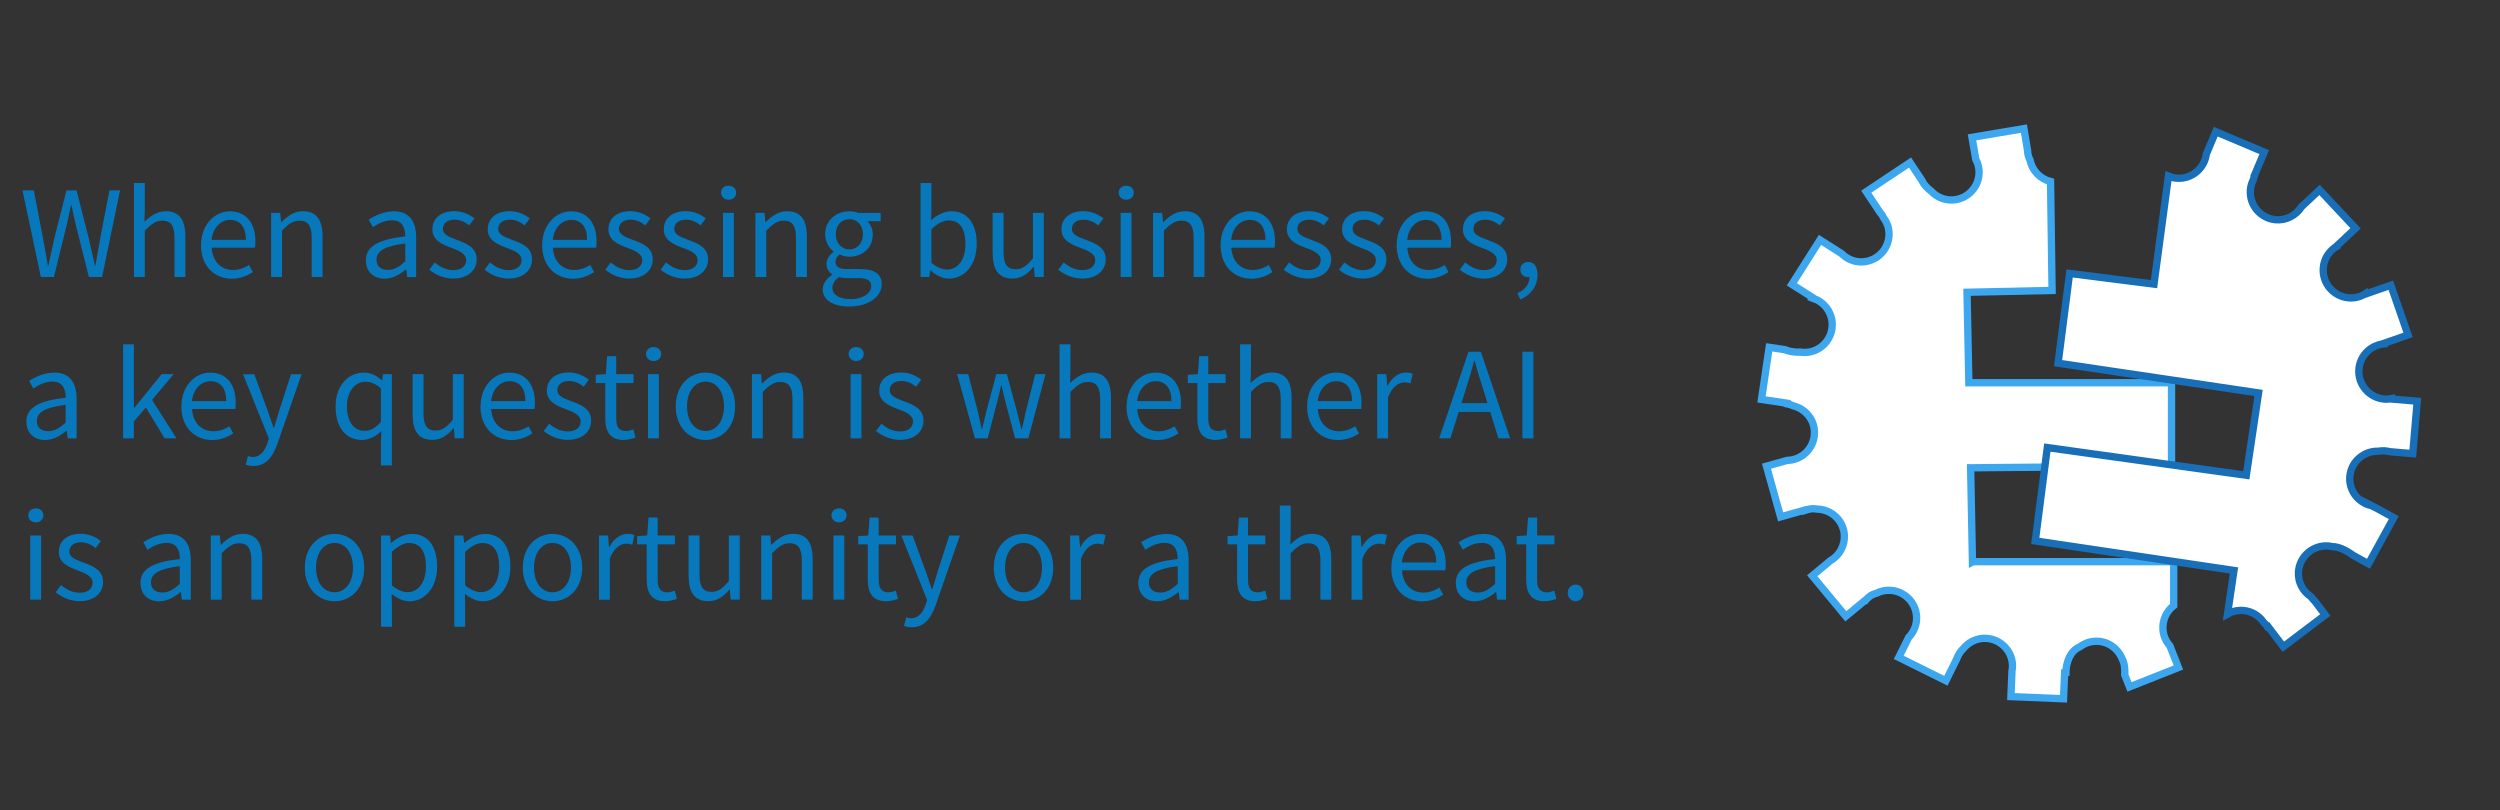 <?xml version="1.0" encoding="UTF-8"?>
<svg xmlns="http://www.w3.org/2000/svg" version="1.1" viewBox="0 0 340.96 110.52">
  <rect x="0" y="0" width="340.96" height="110.52" fill="#333333" stroke="none"/>
  <defs>
    <style>
      .cls-1 {
        fill: none;
      }

      .cls-2 {
        stroke: #186fb7;
      }

      .cls-2, .cls-3 {
        fill: #fff;
        stroke-miterlimit: 10;
      }

      .cls-3 {
        stroke: #3ca7ef;
      }

      .cls-4 {
        fill: #0878bc;
      }
    </style>
  </defs>
  <!-- Generator: Adobe Illustrator 28.7.1, SVG Export Plug-In . SVG Version: 1.2.0 Build 142)  -->
  <g>
    <g id="Layer_1">
      <g>
        <rect class="cls-1" x="2.65" y="24.97" width="219.44" height="67.86"/>
        <path class="cls-4" d="M3.06,25.97h1.55l1.24,6.43c.22,1.28.47,2.54.68,3.82h.07c.27-1.28.56-2.56.83-3.82l1.64-6.43h1.37l1.64,6.43c.29,1.24.58,2.54.87,3.82h.07c.22-1.28.43-2.56.67-3.82l1.24-6.43h1.44l-2.45,11.81h-1.8l-1.78-7.11c-.22-.92-.4-1.76-.58-2.68h-.07c-.18.92-.4,1.76-.59,2.68l-1.75,7.11h-1.78l-2.5-11.81Z"/>
        <path class="cls-4" d="M18.27,24.96h1.48v3.49l-.05,1.8c.83-.79,1.71-1.44,2.92-1.44,1.84,0,2.66,1.19,2.66,3.42v5.55h-1.48v-5.35c0-1.64-.5-2.34-1.66-2.34-.9,0-1.51.47-2.39,1.35v6.34h-1.48v-12.82Z"/>
        <path class="cls-4" d="M27.42,33.43c0-2.86,1.93-4.61,3.92-4.61,2.23,0,3.49,1.6,3.49,4.11,0,.31-.02.63-.05.85h-5.91c.11,1.85,1.24,3.04,2.92,3.04.83,0,1.53-.27,2.18-.68l.52.97c-.76.49-1.69.9-2.88.9-2.34,0-4.2-1.71-4.2-4.57ZM33.54,32.71c0-1.76-.79-2.72-2.16-2.72-1.22,0-2.34.99-2.52,2.72h4.68Z"/>
        <path class="cls-4" d="M36.99,29.03h1.22l.13,1.26h.05c.83-.83,1.73-1.48,2.93-1.48,1.84,0,2.67,1.19,2.67,3.42v5.55h-1.48v-5.35c0-1.64-.5-2.34-1.66-2.34-.9,0-1.51.47-2.39,1.35v6.34h-1.48v-8.75Z"/>
        <path class="cls-4" d="M49.9,35.52c0-1.91,1.64-2.86,5.37-3.28,0-1.12-.36-2.2-1.8-2.2-1.01,0-1.93.47-2.61.94l-.58-1.03c.81-.52,2.04-1.13,3.44-1.13,2.14,0,3.04,1.42,3.04,3.6v5.37h-1.22l-.13-1.04h-.05c-.83.68-1.8,1.26-2.9,1.26-1.46,0-2.56-.92-2.56-2.48ZM55.27,35.64v-2.43c-2.92.36-3.92,1.08-3.92,2.2,0,.99.68,1.4,1.55,1.4s1.53-.41,2.38-1.17Z"/>
        <path class="cls-4" d="M58.54,36.79l.74-.99c.76.61,1.53,1.04,2.57,1.04,1.15,0,1.73-.61,1.73-1.37,0-.9-1.04-1.3-2-1.66-1.24-.45-2.61-1.04-2.61-2.52s1.12-2.49,3.01-2.49c1.1,0,2.05.45,2.72.99l-.7.94c-.59-.45-1.22-.77-2-.77-1.1,0-1.6.59-1.6,1.26,0,.83.95,1.13,1.94,1.51,1.26.47,2.67.99,2.67,2.65,0,1.42-1.13,2.61-3.21,2.61-1.24,0-2.43-.52-3.26-1.21Z"/>
        <path class="cls-4" d="M66.08,36.79l.74-.99c.76.61,1.53,1.04,2.58,1.04,1.15,0,1.73-.61,1.73-1.37,0-.9-1.04-1.3-2-1.66-1.24-.45-2.61-1.04-2.61-2.52s1.12-2.49,3.01-2.49c1.1,0,2.05.45,2.72.99l-.7.94c-.59-.45-1.22-.77-2-.77-1.1,0-1.6.59-1.6,1.26,0,.83.95,1.13,1.94,1.51,1.26.47,2.67.99,2.67,2.65,0,1.42-1.13,2.61-3.21,2.61-1.24,0-2.43-.52-3.26-1.21Z"/>
        <path class="cls-4" d="M73.95,33.43c0-2.86,1.93-4.61,3.92-4.61,2.23,0,3.49,1.6,3.49,4.11,0,.31-.02.63-.05.85h-5.91c.11,1.85,1.24,3.04,2.92,3.04.83,0,1.53-.27,2.18-.68l.52.97c-.76.49-1.69.9-2.88.9-2.34,0-4.2-1.71-4.2-4.57ZM80.07,32.71c0-1.76-.79-2.72-2.16-2.72-1.22,0-2.34.99-2.52,2.72h4.68Z"/>
        <path class="cls-4" d="M82.55,36.79l.74-.99c.76.61,1.53,1.04,2.57,1.04,1.15,0,1.73-.61,1.73-1.37,0-.9-1.04-1.3-2-1.66-1.24-.45-2.61-1.04-2.61-2.52s1.12-2.49,3.01-2.49c1.1,0,2.05.45,2.72.99l-.7.94c-.59-.45-1.22-.77-2-.77-1.1,0-1.6.59-1.6,1.26,0,.83.95,1.13,1.94,1.51,1.26.47,2.67.99,2.67,2.65,0,1.42-1.13,2.61-3.21,2.61-1.24,0-2.43-.52-3.26-1.21Z"/>
        <path class="cls-4" d="M90.09,36.79l.74-.99c.76.61,1.53,1.04,2.58,1.04,1.15,0,1.73-.61,1.73-1.37,0-.9-1.04-1.3-2-1.66-1.24-.45-2.61-1.04-2.61-2.52s1.12-2.49,3.01-2.49c1.1,0,2.05.45,2.72.99l-.7.94c-.59-.45-1.22-.77-2-.77-1.1,0-1.6.59-1.6,1.26,0,.83.95,1.13,1.94,1.51,1.26.47,2.67.99,2.67,2.65,0,1.42-1.13,2.61-3.21,2.61-1.24,0-2.43-.52-3.26-1.21Z"/>
        <path class="cls-4" d="M98.34,26.28c0-.58.45-.95,1.03-.95s1.03.38,1.03.95-.45.96-1.03.96-1.03-.4-1.03-.96ZM98.61,29.03h1.48v8.75h-1.48v-8.75Z"/>
        <path class="cls-4" d="M103.04,29.03h1.22l.13,1.26h.05c.83-.83,1.73-1.48,2.93-1.48,1.84,0,2.67,1.19,2.67,3.42v5.55h-1.48v-5.35c0-1.64-.5-2.34-1.66-2.34-.9,0-1.51.47-2.39,1.35v6.34h-1.48v-8.75Z"/>
        <path class="cls-4" d="M112.21,39.46c0-.74.49-1.44,1.28-1.98v-.07c-.43-.27-.77-.74-.77-1.42,0-.74.5-1.31.95-1.62v-.07c-.58-.47-1.13-1.31-1.13-2.36,0-1.91,1.51-3.12,3.29-3.12.49,0,.92.09,1.24.22h3.04v1.13h-1.8c.41.4.72,1.06.72,1.8,0,1.87-1.42,3.04-3.21,3.04-.43,0-.92-.11-1.31-.31-.31.27-.56.56-.56,1.04,0,.56.36.95,1.55.95h1.69c2.04,0,3.06.63,3.06,2.09,0,1.62-1.71,3.02-4.43,3.02-2.14,0-3.62-.85-3.62-2.36ZM118.82,39.01c0-.81-.63-1.08-1.76-1.08h-1.51c-.34,0-.76-.04-1.13-.14-.63.45-.9.97-.9,1.48,0,.94.96,1.53,2.54,1.53,1.67,0,2.77-.86,2.77-1.78ZM117.69,31.93c0-1.28-.83-2.04-1.85-2.04s-1.85.76-1.85,2.04.85,2.09,1.85,2.09,1.85-.81,1.85-2.09Z"/>
        <path class="cls-4" d="M126.92,36.88h-.05l-.13.9h-1.19v-12.82h1.48v3.49l-.04,1.58c.79-.7,1.77-1.22,2.74-1.22,2.27,0,3.48,1.75,3.48,4.45,0,2.99-1.78,4.74-3.78,4.74-.81,0-1.73-.41-2.5-1.12ZM131.67,33.28c0-1.93-.65-3.22-2.3-3.22-.74,0-1.51.41-2.34,1.19v4.59c.77.67,1.57.92,2.14.92,1.44,0,2.5-1.31,2.5-3.47Z"/>
        <path class="cls-4" d="M135.38,34.58v-5.55h1.49v5.35c0,1.64.49,2.34,1.64,2.34.9,0,1.53-.45,2.36-1.48v-6.21h1.48v8.75h-1.22l-.13-1.37h-.05c-.81.95-1.67,1.58-2.88,1.58-1.85,0-2.68-1.19-2.68-3.42Z"/>
        <path class="cls-4" d="M144.33,36.79l.74-.99c.76.61,1.53,1.04,2.57,1.04,1.15,0,1.73-.61,1.73-1.37,0-.9-1.04-1.3-2-1.66-1.24-.45-2.61-1.04-2.61-2.52s1.12-2.49,3.01-2.49c1.1,0,2.05.45,2.72.99l-.7.94c-.59-.45-1.22-.77-2-.77-1.1,0-1.6.59-1.6,1.26,0,.83.95,1.13,1.94,1.51,1.26.47,2.67.99,2.67,2.65,0,1.42-1.13,2.61-3.21,2.61-1.24,0-2.43-.52-3.26-1.21Z"/>
        <path class="cls-4" d="M152.57,26.28c0-.58.45-.95,1.03-.95s1.03.38,1.03.95-.45.96-1.03.96-1.03-.4-1.03-.96ZM152.84,29.03h1.48v8.75h-1.48v-8.75Z"/>
        <path class="cls-4" d="M157.27,29.03h1.22l.13,1.26h.05c.83-.83,1.73-1.48,2.94-1.48,1.84,0,2.66,1.19,2.66,3.42v5.55h-1.48v-5.35c0-1.64-.5-2.34-1.66-2.34-.9,0-1.51.47-2.39,1.35v6.34h-1.48v-8.75Z"/>
        <path class="cls-4" d="M166.47,33.43c0-2.86,1.93-4.61,3.93-4.61,2.23,0,3.49,1.6,3.49,4.11,0,.31-.02.63-.05.85h-5.91c.11,1.85,1.24,3.04,2.92,3.04.83,0,1.53-.27,2.18-.68l.52.97c-.76.49-1.69.9-2.88.9-2.34,0-4.2-1.71-4.2-4.57ZM172.59,32.71c0-1.76-.79-2.72-2.16-2.72-1.22,0-2.34.99-2.52,2.72h4.68Z"/>
        <path class="cls-4" d="M175.07,36.79l.74-.99c.76.61,1.53,1.04,2.58,1.04,1.15,0,1.73-.61,1.73-1.37,0-.9-1.04-1.3-2-1.66-1.24-.45-2.61-1.04-2.61-2.52s1.12-2.49,3.01-2.49c1.1,0,2.05.45,2.72.99l-.7.94c-.59-.45-1.22-.77-2-.77-1.1,0-1.6.59-1.6,1.26,0,.83.95,1.13,1.94,1.51,1.26.47,2.67.99,2.67,2.65,0,1.42-1.13,2.61-3.21,2.61-1.24,0-2.43-.52-3.26-1.21Z"/>
        <path class="cls-4" d="M182.61,36.79l.74-.99c.76.61,1.53,1.04,2.57,1.04,1.15,0,1.73-.61,1.73-1.37,0-.9-1.04-1.3-2-1.66-1.24-.45-2.61-1.04-2.61-2.52s1.12-2.49,3.01-2.49c1.1,0,2.05.45,2.72.99l-.7.94c-.59-.45-1.22-.77-2-.77-1.1,0-1.6.59-1.6,1.26,0,.83.95,1.13,1.94,1.51,1.26.47,2.67.99,2.67,2.65,0,1.42-1.13,2.61-3.21,2.61-1.24,0-2.43-.52-3.26-1.21Z"/>
        <path class="cls-4" d="M190.48,33.43c0-2.86,1.93-4.61,3.93-4.61,2.23,0,3.49,1.6,3.49,4.11,0,.31-.02.63-.05.85h-5.91c.11,1.85,1.24,3.04,2.92,3.04.83,0,1.53-.27,2.18-.68l.52.97c-.76.49-1.69.9-2.88.9-2.34,0-4.2-1.71-4.2-4.57ZM196.6,32.71c0-1.76-.79-2.72-2.16-2.72-1.22,0-2.34.99-2.52,2.72h4.68Z"/>
        <path class="cls-4" d="M199.08,36.79l.74-.99c.76.61,1.53,1.04,2.58,1.04,1.15,0,1.73-.61,1.73-1.37,0-.9-1.04-1.3-2-1.66-1.24-.45-2.61-1.04-2.61-2.52s1.12-2.49,3.01-2.49c1.1,0,2.05.45,2.72.99l-.7.94c-.59-.45-1.22-.77-2-.77-1.1,0-1.6.59-1.6,1.26,0,.83.95,1.13,1.94,1.51,1.26.47,2.67.99,2.67,2.65,0,1.42-1.13,2.61-3.21,2.61-1.24,0-2.43-.52-3.26-1.21Z"/>
        <path class="cls-4" d="M206.97,39.98c1.03-.45,1.64-1.24,1.62-2.2-.05.02-.13.02-.18.02-.58,0-1.06-.36-1.06-1.03s.5-1.04,1.1-1.04c.77,0,1.24.67,1.24,1.75,0,1.55-.9,2.75-2.36,3.37l-.36-.86Z"/>
        <path class="cls-4" d="M3.59,57.52c0-1.91,1.64-2.86,5.37-3.28,0-1.12-.36-2.2-1.8-2.2-1.01,0-1.93.47-2.61.94l-.58-1.03c.81-.52,2.03-1.13,3.44-1.13,2.14,0,3.04,1.42,3.04,3.6v5.37h-1.22l-.12-1.04h-.05c-.83.68-1.8,1.26-2.9,1.26-1.46,0-2.56-.92-2.56-2.48ZM8.95,57.64v-2.43c-2.92.36-3.93,1.08-3.93,2.2,0,.99.69,1.4,1.55,1.4s1.53-.41,2.38-1.17Z"/>
        <path class="cls-4" d="M16.8,46.96h1.46v8.68h.05l3.73-4.61h1.64l-2.94,3.51,3.33,5.24h-1.62l-2.56-4.21-1.64,1.91v2.3h-1.46v-12.82Z"/>
        <path class="cls-4" d="M24.74,55.43c0-2.86,1.93-4.61,3.92-4.61,2.23,0,3.49,1.6,3.49,4.11,0,.31-.02.63-.05.85h-5.91c.11,1.85,1.24,3.04,2.92,3.04.83,0,1.53-.27,2.18-.68l.52.97c-.76.49-1.69.9-2.88.9-2.34,0-4.2-1.71-4.2-4.57ZM30.86,54.71c0-1.76-.79-2.72-2.16-2.72-1.22,0-2.34.99-2.52,2.72h4.68Z"/>
        <path class="cls-4" d="M33.52,63.37l.29-1.17c.18.05.45.13.67.13.99,0,1.62-.79,1.98-1.87l.2-.65-3.51-8.77h1.53l1.78,4.84c.27.76.58,1.66.85,2.47h.07c.25-.79.5-1.69.74-2.47l1.57-4.84h1.44l-3.29,9.47c-.61,1.73-1.51,3.04-3.28,3.04-.4,0-.74-.07-1.03-.18Z"/>
        <path class="cls-4" d="M51.95,60.36l.07-1.58c-.7.68-1.62,1.22-2.63,1.22-2.2,0-3.62-1.66-3.62-4.57s1.8-4.61,3.8-4.61c1.01,0,1.71.36,2.5,1.04h.04l.14-.83h1.19v12.44h-1.49v-3.12ZM51.95,57.55v-4.57c-.74-.67-1.4-.92-2.12-.92-1.4,0-2.52,1.35-2.52,3.35s.88,3.35,2.41,3.35c.81,0,1.51-.4,2.23-1.21Z"/>
        <path class="cls-4" d="M56.27,56.58v-5.55h1.49v5.35c0,1.64.49,2.34,1.64,2.34.9,0,1.53-.45,2.36-1.48v-6.21h1.48v8.75h-1.22l-.13-1.37h-.05c-.81.95-1.67,1.58-2.88,1.58-1.85,0-2.68-1.19-2.68-3.42Z"/>
        <path class="cls-4" d="M65.54,55.43c0-2.86,1.93-4.61,3.92-4.61,2.23,0,3.49,1.6,3.49,4.11,0,.31-.02.63-.05.85h-5.91c.11,1.85,1.24,3.04,2.92,3.04.83,0,1.53-.27,2.18-.68l.52.97c-.76.49-1.69.9-2.88.9-2.34,0-4.2-1.71-4.2-4.57ZM71.66,54.71c0-1.76-.79-2.72-2.16-2.72-1.22,0-2.34.99-2.52,2.72h4.68Z"/>
        <path class="cls-4" d="M74.15,58.79l.74-.99c.76.61,1.53,1.04,2.57,1.04,1.15,0,1.73-.61,1.73-1.37,0-.9-1.04-1.3-2-1.66-1.24-.45-2.61-1.04-2.61-2.52s1.12-2.49,3.01-2.49c1.1,0,2.05.45,2.72.99l-.7.94c-.59-.45-1.22-.77-2-.77-1.1,0-1.6.59-1.6,1.26,0,.83.95,1.13,1.94,1.51,1.26.47,2.67.99,2.67,2.65,0,1.42-1.13,2.61-3.21,2.61-1.24,0-2.43-.52-3.26-1.21Z"/>
        <path class="cls-4" d="M82.55,57.08v-4.84h-1.3v-1.12l1.37-.09.18-2.45h1.24v2.45h2.36v1.21h-2.36v4.86c0,1.08.34,1.69,1.35,1.69.31,0,.7-.13.99-.23l.29,1.12c-.49.16-1.08.32-1.62.32-1.87,0-2.5-1.19-2.5-2.92Z"/>
        <path class="cls-4" d="M88.11,48.28c0-.58.45-.95,1.03-.95s1.03.38,1.03.95-.45.96-1.03.96-1.03-.4-1.03-.96ZM88.38,51.03h1.48v8.75h-1.48v-8.75Z"/>
        <path class="cls-4" d="M92.16,55.43c0-2.93,1.91-4.61,4.05-4.61s4.05,1.67,4.05,4.61-1.91,4.57-4.05,4.57-4.05-1.67-4.05-4.57ZM98.74,55.43c0-2.02-1.01-3.38-2.52-3.38s-2.52,1.37-2.52,3.38,1.03,3.35,2.52,3.35,2.52-1.35,2.52-3.35Z"/>
        <path class="cls-4" d="M102.57,51.03h1.22l.12,1.26h.05c.83-.83,1.73-1.48,2.94-1.48,1.84,0,2.66,1.19,2.66,3.42v5.55h-1.48v-5.35c0-1.64-.5-2.34-1.66-2.34-.9,0-1.51.47-2.39,1.35v6.34h-1.48v-8.75Z"/>
        <path class="cls-4" d="M115.74,48.28c0-.58.45-.95,1.03-.95s1.03.38,1.03.95-.45.96-1.03.96-1.03-.4-1.03-.96ZM116.01,51.03h1.48v8.75h-1.48v-8.75Z"/>
        <path class="cls-4" d="M119.47,58.79l.74-.99c.76.61,1.53,1.04,2.58,1.04,1.15,0,1.73-.61,1.73-1.37,0-.9-1.04-1.3-2-1.66-1.24-.45-2.61-1.04-2.61-2.52s1.12-2.49,3.01-2.49c1.1,0,2.05.45,2.72.99l-.7.94c-.59-.45-1.22-.77-2-.77-1.1,0-1.6.59-1.6,1.26,0,.83.96,1.13,1.95,1.51,1.26.47,2.66.99,2.66,2.65,0,1.42-1.13,2.61-3.21,2.61-1.24,0-2.43-.52-3.26-1.21Z"/>
        <path class="cls-4" d="M130.54,51.03h1.51l1.3,5.06c.2.83.36,1.62.52,2.43h.07c.2-.81.38-1.62.59-2.43l1.35-5.06h1.44l1.37,5.06c.22.83.42,1.62.61,2.43h.07c.2-.81.36-1.6.54-2.43l1.28-5.06h1.4l-2.34,8.75h-1.8l-1.26-4.7c-.22-.83-.38-1.64-.59-2.52h-.07c-.2.88-.38,1.71-.61,2.54l-1.22,4.68h-1.73l-2.43-8.75Z"/>
        <path class="cls-4" d="M144.51,46.96h1.48v3.49l-.05,1.8c.83-.79,1.71-1.44,2.92-1.44,1.84,0,2.66,1.19,2.66,3.42v5.55h-1.48v-5.35c0-1.64-.5-2.34-1.66-2.34-.9,0-1.51.47-2.39,1.35v6.34h-1.48v-12.82Z"/>
        <path class="cls-4" d="M153.65,55.43c0-2.86,1.93-4.61,3.92-4.61,2.23,0,3.49,1.6,3.49,4.11,0,.31-.02.63-.05.85h-5.91c.11,1.85,1.24,3.04,2.92,3.04.83,0,1.53-.27,2.18-.68l.52.97c-.76.49-1.69.9-2.88.9-2.34,0-4.2-1.71-4.2-4.57ZM159.77,54.71c0-1.76-.79-2.72-2.16-2.72-1.22,0-2.34.99-2.52,2.72h4.68Z"/>
        <path class="cls-4" d="M163.3,57.08v-4.84h-1.3v-1.12l1.37-.09.18-2.45h1.24v2.45h2.36v1.21h-2.36v4.86c0,1.08.34,1.69,1.35,1.69.31,0,.7-.13.99-.23l.29,1.12c-.49.16-1.08.32-1.62.32-1.87,0-2.5-1.19-2.5-2.92Z"/>
        <path class="cls-4" d="M169.13,46.96h1.48v3.49l-.05,1.8c.83-.79,1.71-1.44,2.92-1.44,1.84,0,2.67,1.19,2.67,3.42v5.55h-1.48v-5.35c0-1.64-.5-2.34-1.66-2.34-.9,0-1.51.47-2.4,1.35v6.34h-1.48v-12.82Z"/>
        <path class="cls-4" d="M178.27,55.43c0-2.86,1.93-4.61,3.93-4.61,2.23,0,3.49,1.6,3.49,4.11,0,.31-.02.63-.05.85h-5.91c.11,1.85,1.24,3.04,2.92,3.04.83,0,1.53-.27,2.18-.68l.52.97c-.76.49-1.69.9-2.88.9-2.34,0-4.2-1.71-4.2-4.57ZM184.4,54.71c0-1.76-.79-2.72-2.16-2.72-1.22,0-2.34.99-2.52,2.72h4.68Z"/>
        <path class="cls-4" d="M187.85,51.03h1.22l.12,1.58h.05c.59-1.1,1.49-1.8,2.48-1.8.38,0,.65.05.94.18l-.29,1.3c-.29-.09-.49-.14-.85-.14-.74,0-1.62.54-2.21,2.02v5.62h-1.48v-8.75Z"/>
        <path class="cls-4" d="M200.27,47.97h1.69l4,11.81h-1.6l-1.12-3.6h-4.3l-1.13,3.6h-1.53l4-11.81ZM199.32,54.98h3.55l-.56-1.8c-.43-1.31-.81-2.61-1.19-3.98h-.07c-.36,1.37-.74,2.66-1.17,3.98l-.56,1.8Z"/>
        <path class="cls-4" d="M207.63,47.97h1.49v11.81h-1.49v-11.81Z"/>
        <path class="cls-4" d="M3.86,70.28c0-.58.45-.95,1.03-.95s1.03.38,1.03.95-.45.96-1.03.96-1.03-.4-1.03-.96ZM4.13,73.03h1.48v8.75h-1.48v-8.75Z"/>
        <path class="cls-4" d="M7.58,80.79l.74-.99c.76.61,1.53,1.04,2.58,1.04,1.15,0,1.73-.61,1.73-1.37,0-.9-1.04-1.3-2-1.66-1.24-.45-2.61-1.04-2.61-2.52s1.12-2.49,3.01-2.49c1.1,0,2.05.45,2.72.99l-.7.94c-.59-.45-1.22-.77-2-.77-1.1,0-1.6.59-1.6,1.26,0,.83.96,1.13,1.95,1.51,1.26.47,2.66.99,2.66,2.65,0,1.42-1.13,2.61-3.21,2.61-1.24,0-2.43-.52-3.26-1.21Z"/>
        <path class="cls-4" d="M19.16,79.52c0-1.91,1.64-2.86,5.37-3.28,0-1.12-.36-2.2-1.8-2.2-1.01,0-1.93.47-2.61.94l-.58-1.03c.81-.52,2.04-1.13,3.44-1.13,2.14,0,3.04,1.42,3.04,3.6v5.37h-1.22l-.13-1.04h-.05c-.83.68-1.8,1.26-2.9,1.26-1.46,0-2.56-.92-2.56-2.48ZM24.52,79.64v-2.43c-2.92.36-3.93,1.08-3.93,2.2,0,.99.68,1.4,1.55,1.4s1.53-.41,2.38-1.17Z"/>
        <path class="cls-4" d="M28.77,73.03h1.22l.12,1.26h.05c.83-.83,1.73-1.48,2.94-1.48,1.84,0,2.66,1.19,2.66,3.42v5.55h-1.48v-5.35c0-1.64-.5-2.34-1.66-2.34-.9,0-1.51.47-2.39,1.35v6.34h-1.48v-8.75Z"/>
        <path class="cls-4" d="M41.57,77.43c0-2.93,1.91-4.61,4.05-4.61s4.05,1.67,4.05,4.61-1.91,4.57-4.05,4.57-4.05-1.67-4.05-4.57ZM48.14,77.43c0-2.02-1.01-3.38-2.52-3.38s-2.52,1.37-2.52,3.38,1.03,3.35,2.52,3.35,2.52-1.35,2.52-3.35Z"/>
        <path class="cls-4" d="M51.97,73.03h1.22l.13,1.01h.05c.79-.67,1.76-1.22,2.79-1.22,2.25,0,3.46,1.75,3.46,4.47,0,2.97-1.78,4.72-3.78,4.72-.81,0-1.62-.38-2.43-1.01l.04,1.53v2.95h-1.48v-12.44ZM58.09,77.28c0-1.93-.65-3.22-2.3-3.22-.74,0-1.48.41-2.34,1.19v4.59c.79.67,1.57.92,2.14.92,1.44,0,2.5-1.31,2.5-3.47Z"/>
        <path class="cls-4" d="M61.96,73.03h1.22l.13,1.01h.05c.79-.67,1.77-1.22,2.79-1.22,2.25,0,3.46,1.75,3.46,4.47,0,2.97-1.78,4.72-3.78,4.72-.81,0-1.62-.38-2.43-1.01l.04,1.53v2.95h-1.48v-12.44ZM68.08,77.28c0-1.93-.65-3.22-2.3-3.22-.74,0-1.48.41-2.34,1.19v4.59c.79.67,1.57.92,2.14.92,1.44,0,2.5-1.31,2.5-3.47Z"/>
        <path class="cls-4" d="M71.3,77.43c0-2.93,1.91-4.61,4.05-4.61s4.05,1.67,4.05,4.61-1.91,4.57-4.05,4.57-4.05-1.67-4.05-4.57ZM77.87,77.43c0-2.02-1.01-3.38-2.52-3.38s-2.52,1.37-2.52,3.38,1.03,3.35,2.52,3.35,2.52-1.35,2.52-3.35Z"/>
        <path class="cls-4" d="M81.71,73.03h1.22l.12,1.58h.05c.59-1.1,1.49-1.8,2.48-1.8.38,0,.65.05.94.18l-.29,1.3c-.29-.09-.49-.14-.85-.14-.74,0-1.62.54-2.21,2.02v5.62h-1.48v-8.75Z"/>
        <path class="cls-4" d="M88.2,79.08v-4.84h-1.3v-1.12l1.37-.09.18-2.45h1.24v2.45h2.36v1.21h-2.36v4.86c0,1.08.34,1.69,1.35,1.69.31,0,.7-.13.99-.23l.29,1.12c-.49.16-1.08.32-1.62.32-1.87,0-2.5-1.19-2.5-2.92Z"/>
        <path class="cls-4" d="M93.91,78.58v-5.55h1.49v5.35c0,1.64.49,2.34,1.64,2.34.9,0,1.53-.45,2.36-1.48v-6.21h1.48v8.75h-1.22l-.13-1.37h-.05c-.81.95-1.67,1.58-2.88,1.58-1.86,0-2.68-1.19-2.68-3.42Z"/>
        <path class="cls-4" d="M103.83,73.03h1.22l.13,1.26h.05c.83-.83,1.73-1.48,2.94-1.48,1.84,0,2.66,1.19,2.66,3.42v5.55h-1.48v-5.35c0-1.64-.5-2.34-1.66-2.34-.9,0-1.51.47-2.39,1.35v6.34h-1.48v-8.75Z"/>
        <path class="cls-4" d="M113.4,70.28c0-.58.45-.95,1.03-.95s1.03.38,1.03.95-.45.96-1.03.96-1.03-.4-1.03-.96ZM113.67,73.03h1.48v8.75h-1.48v-8.75Z"/>
        <path class="cls-4" d="M118.35,79.08v-4.84h-1.3v-1.12l1.37-.09.18-2.45h1.24v2.45h2.36v1.21h-2.36v4.86c0,1.08.34,1.69,1.35,1.69.31,0,.7-.13.99-.23l.29,1.12c-.49.16-1.08.32-1.62.32-1.87,0-2.5-1.19-2.5-2.92Z"/>
        <path class="cls-4" d="M123.3,85.37l.29-1.17c.18.05.45.13.67.13.99,0,1.62-.79,1.98-1.87l.2-.65-3.51-8.77h1.53l1.78,4.84c.27.76.58,1.66.85,2.47h.07c.25-.79.5-1.69.74-2.47l1.57-4.84h1.44l-3.29,9.47c-.61,1.73-1.51,3.04-3.28,3.04-.4,0-.74-.07-1.03-.18Z"/>
        <path class="cls-4" d="M135.54,77.43c0-2.93,1.91-4.61,4.05-4.61s4.05,1.67,4.05,4.61-1.91,4.57-4.05,4.57-4.05-1.67-4.05-4.57ZM142.11,77.43c0-2.02-1.01-3.38-2.52-3.38s-2.52,1.37-2.52,3.38,1.03,3.35,2.52,3.35,2.52-1.35,2.52-3.35Z"/>
        <path class="cls-4" d="M145.95,73.03h1.22l.13,1.58h.05c.59-1.1,1.5-1.8,2.49-1.8.38,0,.65.05.94.18l-.29,1.3c-.29-.09-.49-.14-.85-.14-.74,0-1.62.54-2.21,2.02v5.62h-1.48v-8.75Z"/>
        <path class="cls-4" d="M155.25,79.52c0-1.91,1.64-2.86,5.37-3.28,0-1.12-.36-2.2-1.8-2.2-1.01,0-1.93.47-2.61.94l-.58-1.03c.81-.52,2.04-1.13,3.44-1.13,2.14,0,3.04,1.42,3.04,3.6v5.37h-1.22l-.13-1.04h-.05c-.83.68-1.8,1.26-2.9,1.26-1.46,0-2.56-.92-2.56-2.48ZM160.62,79.64v-2.43c-2.92.36-3.93,1.08-3.93,2.2,0,.99.68,1.4,1.55,1.4s1.53-.41,2.38-1.17Z"/>
        <path class="cls-4" d="M168.72,79.08v-4.84h-1.3v-1.12l1.37-.09.18-2.45h1.24v2.45h2.36v1.21h-2.36v4.86c0,1.08.34,1.69,1.35,1.69.31,0,.7-.13.99-.23l.29,1.12c-.49.16-1.08.32-1.62.32-1.87,0-2.5-1.19-2.5-2.92Z"/>
        <path class="cls-4" d="M174.55,68.96h1.48v3.49l-.05,1.8c.83-.79,1.71-1.44,2.92-1.44,1.84,0,2.66,1.19,2.66,3.42v5.55h-1.48v-5.35c0-1.64-.5-2.34-1.66-2.34-.9,0-1.51.47-2.39,1.35v6.34h-1.48v-12.82Z"/>
        <path class="cls-4" d="M184.34,73.03h1.22l.13,1.58h.05c.59-1.1,1.49-1.8,2.48-1.8.38,0,.65.05.94.18l-.29,1.3c-.29-.09-.49-.14-.85-.14-.74,0-1.62.54-2.21,2.02v5.62h-1.48v-8.75Z"/>
        <path class="cls-4" d="M189.76,77.43c0-2.86,1.93-4.61,3.92-4.61,2.23,0,3.49,1.6,3.49,4.11,0,.31-.02.63-.05.85h-5.91c.11,1.85,1.24,3.04,2.92,3.04.83,0,1.53-.27,2.18-.68l.52.97c-.76.49-1.69.9-2.88.9-2.34,0-4.2-1.71-4.2-4.57ZM195.88,76.71c0-1.76-.79-2.72-2.16-2.72-1.22,0-2.34.99-2.52,2.72h4.68Z"/>
        <path class="cls-4" d="M198.54,79.52c0-1.91,1.64-2.86,5.37-3.28,0-1.12-.36-2.2-1.8-2.2-1.01,0-1.93.47-2.61.94l-.58-1.03c.81-.52,2.03-1.13,3.44-1.13,2.14,0,3.04,1.42,3.04,3.6v5.37h-1.22l-.12-1.04h-.05c-.83.68-1.8,1.26-2.9,1.26-1.46,0-2.56-.92-2.56-2.48ZM203.91,79.64v-2.43c-2.92.36-3.93,1.08-3.93,2.2,0,.99.69,1.4,1.55,1.4s1.53-.41,2.38-1.17Z"/>
        <path class="cls-4" d="M208.15,79.08v-4.84h-1.3v-1.12l1.37-.09.18-2.45h1.24v2.45h2.36v1.21h-2.36v4.86c0,1.08.34,1.69,1.35,1.69.31,0,.7-.13.99-.23l.29,1.12c-.49.16-1.08.32-1.62.32-1.87,0-2.5-1.19-2.5-2.92Z"/>
        <path class="cls-4" d="M213.81,80.88c0-.68.49-1.15,1.08-1.15s1.06.47,1.06,1.15c0,.65-.49,1.12-1.06,1.12s-1.08-.47-1.08-1.12Z"/>
      </g>
      <path class="cls-3" d="M269.01,76.63l-.25-12.83,27.4-.25v-11.35h-27.64l-.25-12.34,11.6-.25-.21-14.85c-1.4-.35-2.51-1.48-2.8-2.93-.2-.42-.34-.84-.33-1.29l-.5-3-7.08,1.19.51,2.98c.25.47.41.98.45,1.54.13,2.09-1.46,3.89-3.55,4.02-1.16.07-2.22-.4-2.96-1.18-.5-.39-1.01-.87-1.24-1.42l-1.66-2.5-5.97,3.97,1.88,2.84c.04.05.1.11.14.16.05.06.09.11.13.16.03.04.03.08.06.12.04.07.07.15.11.22.44.57.73,1.27.78,2.05.13,2.09-1.46,3.89-3.55,4.02-1.13.07-2.17-.37-2.91-1.12,0,0,0,0,0,0l-2.95-1.87-3.84,6.06,2.98,1.89s0,.02-.01.03c1.4.49,2.43,1.77,2.53,3.34.13,2.09-1.45,3.89-3.54,4.02-.29.02-.57,0-.84-.04-.59.05-1.18-.06-1.77-.21-.08-.02-.15-.07-.22-.11l-2.22-.33-1.05,7.1,3.49.52s0,.06,0,.08c.31.06.6.15.86.28,1.55.39,2.76,1.73,2.87,3.41.13,2.09-1.46,3.89-3.54,4.02-.05,0-.1,0-.15,0l-2.85.8,1.93,6.91,3.39-.95s.02.02.02.03c.31-.1.63-.18.95-.19.24-.01.44.02.64.05,1.94.05,3.57,1.55,3.69,3.53.09,1.48-.69,2.81-1.89,3.5l-2.49,2.06,4.58,5.53,2.72-2.25s0,.01.02.02c.11-.13.24-.25.37-.37.35-.31.72-.45,1.11-.56.43-.21.9-.35,1.41-.38,2.08-.13,3.89,1.45,4.02,3.54.07,1.11-.36,2.14-1.08,2.88l-1.35,2.72,6.43,3.19,1.49-3.01c.17-.51.48-.99.87-1.36.65-.79,1.6-1.34,2.7-1.41,2.09-.13,3.89,1.46,4.02,3.54.02.33-.01.64-.07.94l-.14,3.46,7.17.3.15-3.53c.06,0,.11,0,.17-.01.03-1.47.61-3.01,1.89-3.54.57-.44,1.27-.71,2.04-.76,1.68-.11,3.14.9,3.74,2.37.35.69.41,1.45.36,2.21l.65,1.64,6.67-2.64-1.16-2.95c-.54-.61-.9-1.39-.95-2.26-.08-1.31.51-2.5,1.47-3.24v-5.99h-27.4Z"/>
      <path class="cls-2" d="M323.3,68.94c-1.74-.46-2.97-2.09-2.82-3.95.17-2.01,1.89-3.51,3.88-3.45.54-.1,1.1-.07,1.62.07l3.08.26.61-7.15-3.52-.3s0-.04,0-.05c-.31.06-.64.09-.97.06-2.08-.18-3.64-2.02-3.46-4.1.16-1.86,1.64-3.28,3.44-3.44,0-.02-.01-.05-.01-.07l3.27-1.14-2.35-6.78-3.33,1.16s-.03-.04-.04-.06c-.68.45-1.5.69-2.38.62-2.09-.18-3.63-2.01-3.46-4.1.11-1.29.85-2.36,1.89-2.96,0-.01-.02-.03-.03-.04l2.54-2.38-4.91-5.24-2.47,2.31c-.73,1.15-2.05,1.88-3.51,1.76-2.08-.18-3.63-2.01-3.45-4.1.04-.5.19-.96.4-1.37.05-.18.09-.36.16-.52,0-.01-.02-.01-.03-.02l1.35-3.21-6.61-2.79-1.28,3.04c-.26,2.01-2.04,3.47-4.06,3.3-.39-.03-.76-.13-1.11-.27l-1.97,14.72-11.51-1.46-1.57,12.24,27.34,4.06-1.67,11.23-27.14-3.78-1.64,12.73,27.1,4.03-.88,5.93c.64-.36,1.38-.53,2.16-.47,1.18.1,2.17.74,2.78,1.64.19.17.35.37.49.57.03-.01.05-.03.08-.04l2.1,2.77,5.72-4.33-1.37-1.81c-.21-.22-.4-.44-.58-.67-1.12-.74-1.82-2.04-1.7-3.46.18-2.09,2.01-3.64,4.1-3.46.17.01.32.05.48.08.93,0,1.89.51,2.7,1.06.03.02.05.05.08.08l2.18,1.2,3.45-6.29-2.45-1.35c-.25-.11-.51-.22-.76-.35Z"/>
    </g>
  </g>
</svg>